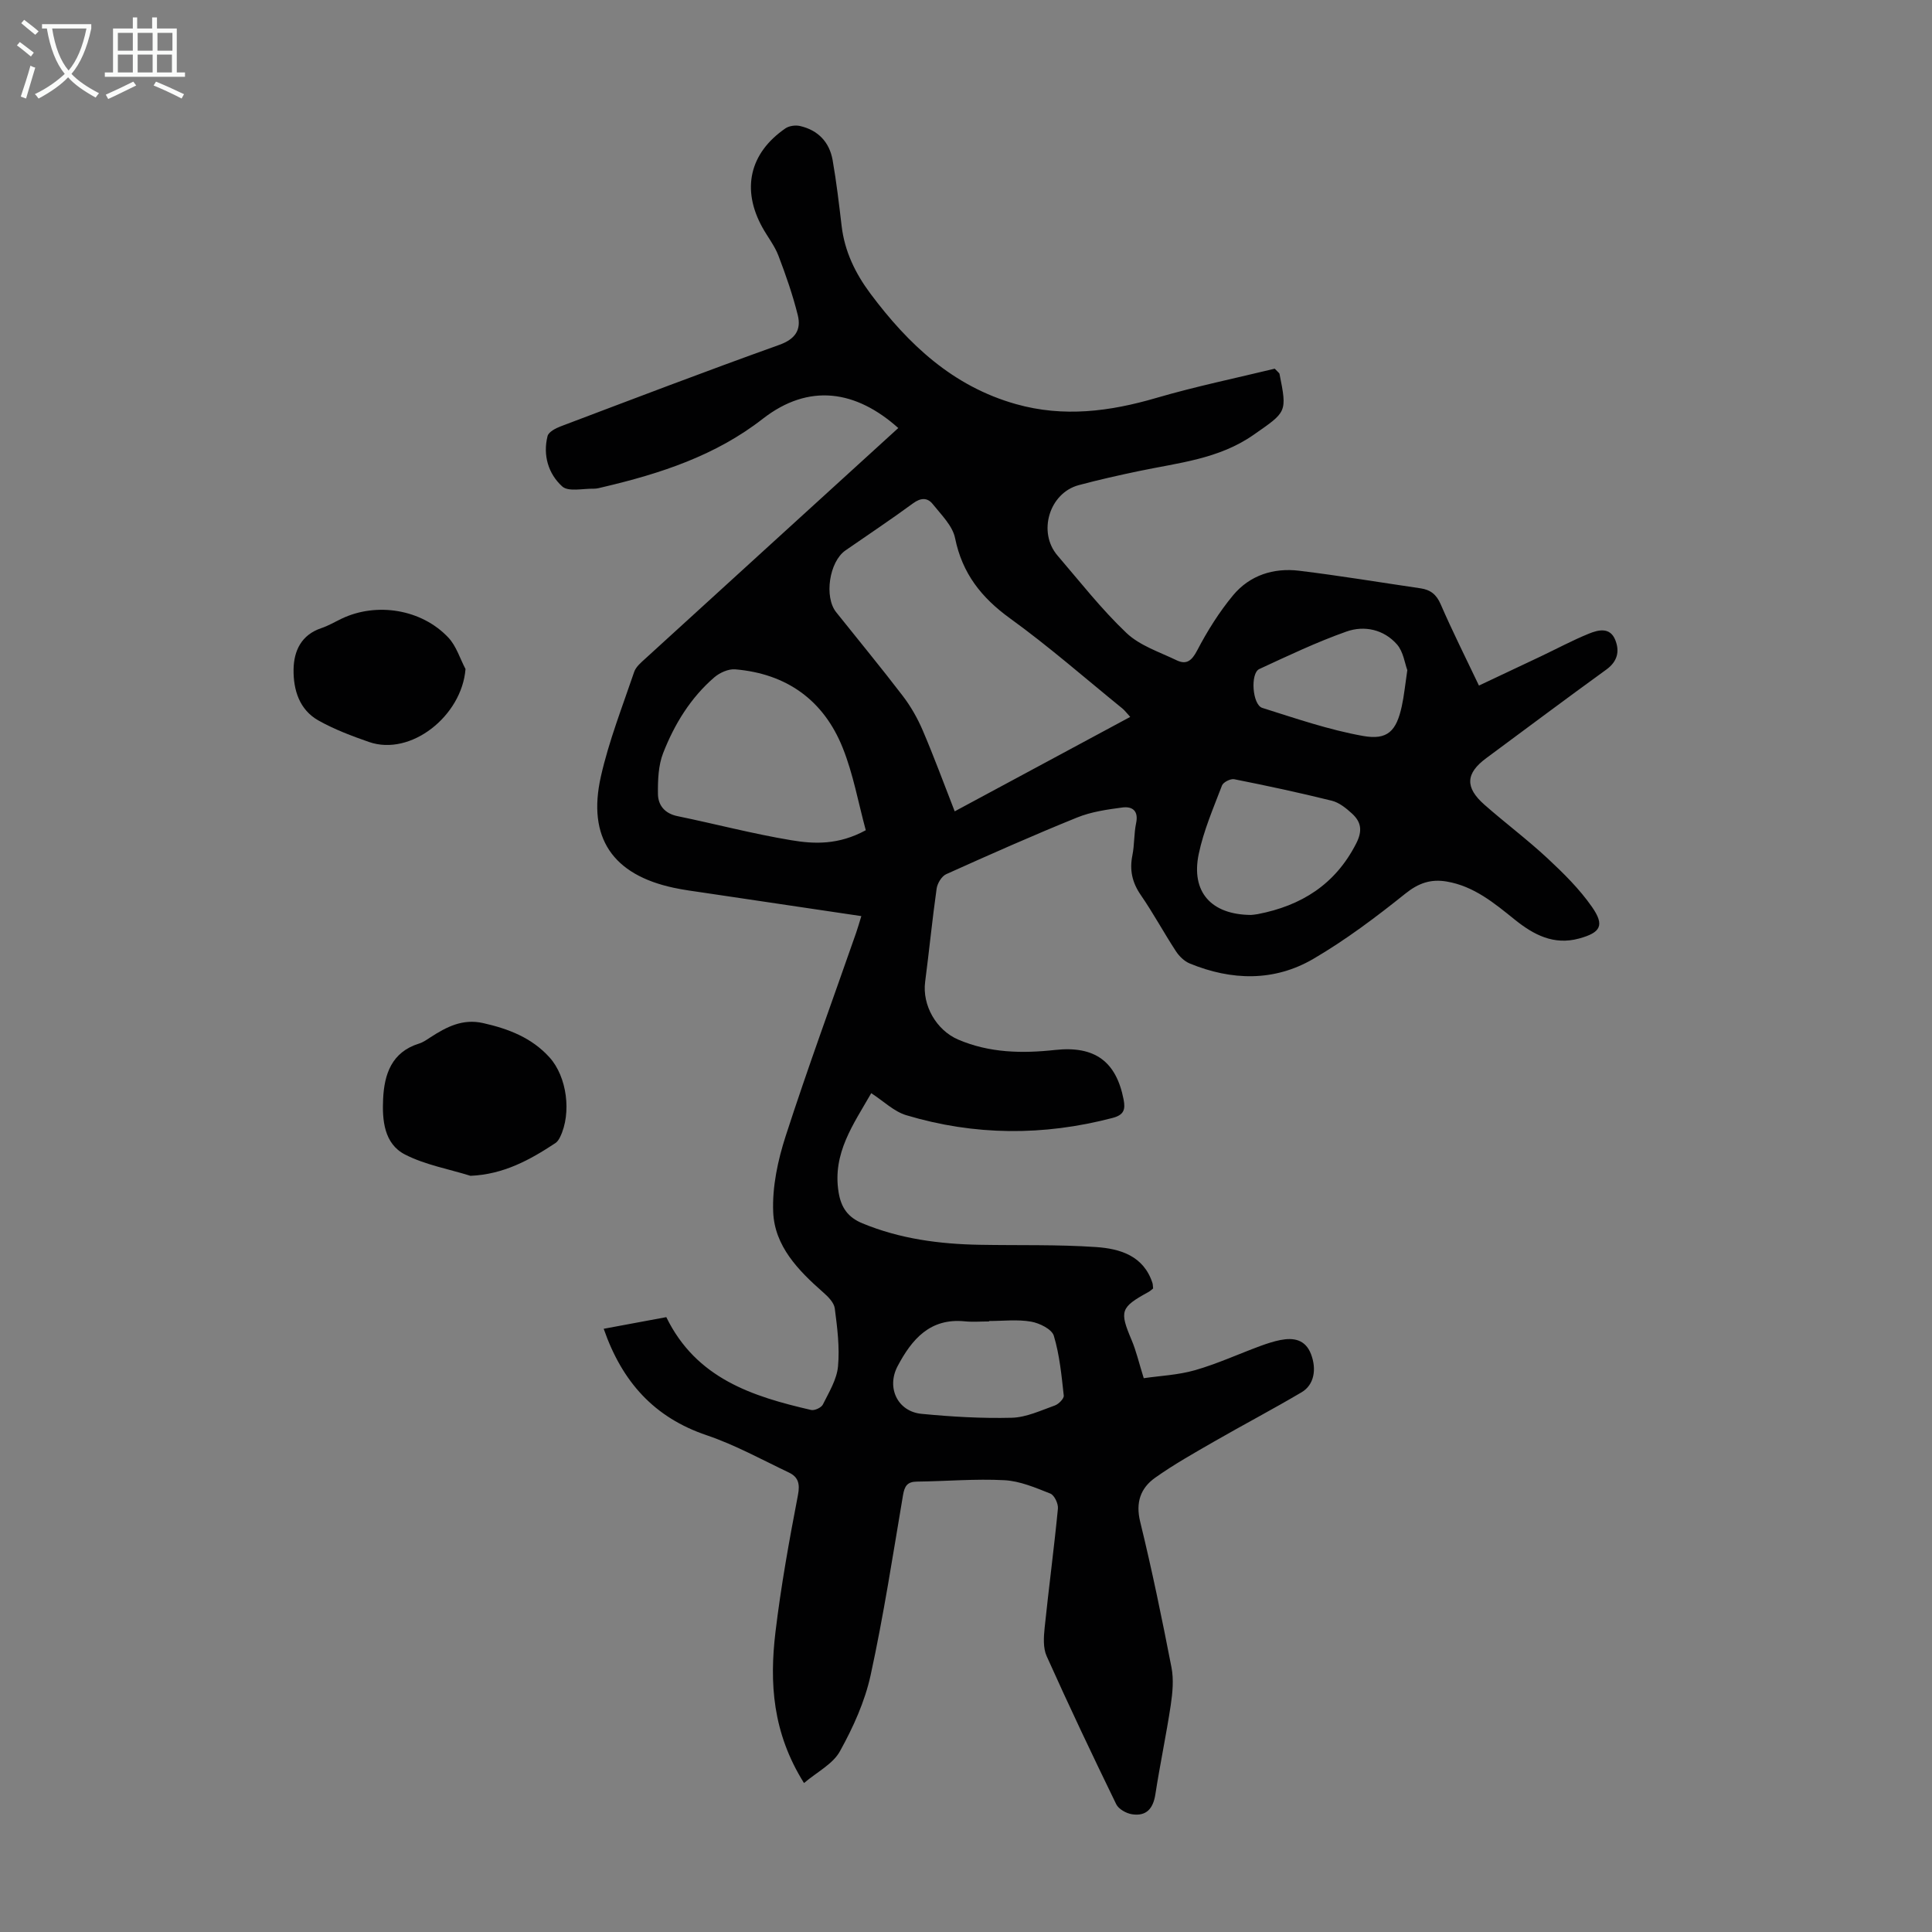 <svg enable-background="new 0 0 400 400" viewBox="0 0 400 400" xmlns="http://www.w3.org/2000/svg"><rect x="0" y="0" width="400" height="400" fill="#808080" stroke="none"/><g fill="#010102"><path d="m166.46 369.16c-6.55-10.45-7.16-20.78-5.91-31.25 1.14-9.52 2.85-18.98 4.66-28.39.45-2.34.04-3.73-1.86-4.64-5.63-2.68-11.15-5.73-17.02-7.72-10.88-3.67-17.52-11.04-21.34-22.05 4.57-.85 8.87-1.65 12.96-2.41 6.21 12.73 17.85 16.42 29.99 19.22.71.16 2.1-.48 2.42-1.12 1.26-2.54 2.89-5.18 3.14-7.89.37-3.96-.15-8.05-.67-12.03-.16-1.2-1.39-2.43-2.42-3.33-5.15-4.53-10.05-9.56-10.33-16.64-.21-5.2.96-10.68 2.58-15.69 4.57-14.13 9.7-28.07 14.59-42.09.37-1.05.66-2.12 1.08-3.46-10.96-1.63-21.77-3.23-32.58-4.84-2.1-.31-4.21-.58-6.29-1.03-12.6-2.7-17.9-10.37-15.06-23.01 1.66-7.37 4.46-14.49 6.9-21.68.36-1.06 1.43-1.95 2.32-2.76 17.44-15.92 34.9-31.82 52.36-47.73-8.76-7.83-18.49-9.36-28.06-1.91-9.77 7.62-21.18 11.34-33 14.12-.65.15-1.32.36-1.98.35-2.24-.05-5.26.69-6.54-.47-2.87-2.6-4.04-6.46-3.03-10.44.22-.85 1.68-1.61 2.72-2 15.05-5.69 30.08-11.44 45.23-16.86 3.36-1.2 4.6-3.14 3.85-6.17-1.04-4.18-2.47-8.29-4.01-12.32-.79-2.06-2.23-3.87-3.31-5.82-4.38-7.9-2.67-15.41 4.76-20.52.77-.53 2.09-.71 3.03-.49 3.74.86 6.09 3.33 6.75 7.08.79 4.51 1.32 9.06 1.86 13.61.62 5.27 2.83 9.81 5.96 14.01 7.86 10.52 17.07 19.2 30.15 22.88 9.84 2.77 19.39 1.54 29.03-1.28 8.21-2.4 16.61-4.13 24.53-6.06.71.76.96.9.99 1.08 1.61 8.04 1.47 7.84-5.39 12.63-7.21 5.03-15.6 5.78-23.77 7.5-4.15.87-8.3 1.8-12.4 2.9-6.11 1.63-8.55 9.74-4.41 14.57 4.66 5.43 9.1 11.12 14.27 16.03 2.77 2.63 6.82 3.94 10.39 5.66 2.06.99 3.15.09 4.27-2.05 2.1-4.02 4.56-7.95 7.45-11.43 3.43-4.11 8.34-5.69 13.61-5.06 8.42 1.02 16.8 2.42 25.2 3.65 2.02.3 3.26 1.25 4.14 3.28 2.39 5.52 5.1 10.9 7.93 16.85 4.37-2.06 8.56-4.03 12.75-6.02 3.33-1.58 6.58-3.33 9.99-4.72 1.94-.79 4.39-1.43 5.48 1.29.95 2.35.47 4.46-1.85 6.14-8.34 6.04-16.58 12.21-24.85 18.33-4.27 3.15-4.46 6.06-.38 9.65 4.28 3.77 8.87 7.2 13.05 11.09 3.33 3.1 6.64 6.37 9.22 10.08 2.68 3.85 1.76 5.31-2.68 6.53-5.23 1.43-9.4-.77-13.26-3.87-4.28-3.44-8.48-6.97-14.16-7.93-3.28-.55-5.81.31-8.54 2.5-6.08 4.87-12.36 9.6-19.07 13.52-8.11 4.73-16.92 4.5-25.55.96-1.13-.46-2.21-1.5-2.89-2.55-2.51-3.84-4.69-7.89-7.29-11.66-1.78-2.59-2.33-5.16-1.72-8.2.44-2.18.31-4.48.77-6.66.54-2.57-.79-3.5-2.83-3.24-3.18.42-6.48.89-9.42 2.09-9.11 3.69-18.1 7.68-27.07 11.72-.94.42-1.82 1.89-1.98 2.98-.91 6.42-1.54 12.88-2.38 19.31-.63 4.84 2.3 10 6.83 11.95 6.49 2.78 13.23 2.9 20.1 2.15 8.22-.89 12.63 2.4 14.16 10.26.41 2.1.05 3.21-2.3 3.82-14.31 3.75-28.57 3.67-42.7-.57-2.54-.76-4.67-2.89-7.25-4.56-3.67 6.43-8.07 12.43-6.76 20.5.51 3.16 1.9 5.2 4.94 6.45 7.79 3.22 15.94 4.29 24.26 4.44 8.04.15 16.11-.08 24.12.47 4.93.34 9.82 1.78 11.66 7.43.1.31.08.65.14 1.15-.3.23-.6.53-.97.73-5.81 3.18-6.02 3.95-3.48 9.95.95 2.24 1.5 4.66 2.51 7.89 3.33-.49 7.11-.65 10.63-1.66 4.6-1.32 8.99-3.34 13.49-5 1.36-.5 2.75-.96 4.16-1.24 2.75-.54 5.17-.12 6.34 2.89 1.23 3.19.64 6.4-1.93 7.92-5.96 3.52-12.09 6.74-18.09 10.19-4.15 2.39-8.34 4.74-12.24 7.51-3 2.13-4.08 5.09-3.1 9.1 2.44 9.98 4.52 20.06 6.48 30.16.49 2.51.23 5.25-.15 7.82-.93 6.17-2.23 12.29-3.18 18.45-.46 2.98-1.87 4.61-4.86 4.14-1.19-.19-2.76-1.07-3.25-2.08-4.94-10.15-9.78-20.35-14.4-30.65-.76-1.68-.62-3.92-.42-5.86.85-8.23 1.95-16.44 2.75-24.68.1-1.02-.73-2.79-1.57-3.12-3.07-1.22-6.29-2.6-9.51-2.77-6.01-.32-12.07.22-18.11.29-2.02.02-2.56.95-2.88 2.8-2.11 12.46-4.02 24.96-6.71 37.29-1.19 5.45-3.61 10.79-6.33 15.7-1.43 2.66-4.73 4.3-7.46 6.62zm67.54-220.73c-.75-.81-1.14-1.36-1.65-1.77-7.71-6.26-15.19-12.82-23.23-18.63-5.94-4.3-9.9-9.31-11.38-16.61-.52-2.57-2.87-4.85-4.64-7.07-1.08-1.35-2.46-1.32-4.05-.15-4.59 3.37-9.34 6.52-14.02 9.77-3.34 2.33-4.44 9.62-1.91 12.78 4.6 5.77 9.3 11.46 13.78 17.32 1.67 2.18 3.07 4.64 4.15 7.17 2.31 5.4 4.34 10.92 6.61 16.74 12.21-6.56 24.07-12.95 36.34-19.55zm-54.75 23.46c-1.56-5.73-2.59-11.6-4.76-17.02-3.94-9.88-11.6-15.39-22.27-16.29-1.4-.12-3.2.69-4.31 1.64-4.93 4.24-8.28 9.72-10.61 15.69-1.01 2.58-1.11 5.62-1.08 8.45.02 2.35 1.39 4.06 4.03 4.61 7.87 1.62 15.66 3.68 23.58 4.99 4.78.81 9.8.99 15.42-2.07zm79.75 17.54c.29-.03.85-.07 1.39-.17 9.03-1.74 16.05-6.13 20.38-14.6 1.35-2.63 1.07-4.46-.84-6.21-1.21-1.11-2.66-2.29-4.19-2.67-6.69-1.66-13.45-3.11-20.21-4.45-.76-.15-2.27.61-2.53 1.3-1.78 4.67-3.81 9.34-4.82 14.2-1.63 7.84 2.58 12.54 10.82 12.6zm-54.21 84.07v.09c-1.67 0-3.36.14-5.02-.02-7.22-.73-10.99 3.72-13.93 9.28-2.36 4.47.01 9.4 4.96 9.87 6.21.6 12.47.97 18.69.81 2.99-.08 5.98-1.5 8.9-2.54.79-.28 1.92-1.42 1.85-2.05-.46-4.17-.86-8.41-2.06-12.39-.41-1.36-2.97-2.62-4.71-2.92-2.81-.49-5.78-.13-8.68-.13zm86.58-134.76c-.52-1.37-.81-3.8-2.14-5.32-2.72-3.1-6.76-3.98-10.47-2.66-6.16 2.18-12.1 5.01-18.04 7.76-1.89.87-1.44 7.39.62 8.04 6.89 2.17 13.79 4.55 20.86 5.81 5.12.92 6.91-1.06 8.02-6.13.48-2.18.69-4.41 1.15-7.5z"/><path d="m97.41 243.44c-4.55-1.42-9.4-2.27-13.58-4.42-4.31-2.23-4.72-7.1-4.51-11.5.24-5.11 1.76-9.7 7.44-11.46.84-.26 1.6-.8 2.35-1.29 3.33-2.16 6.67-3.91 10.92-2.95 5.24 1.18 10.06 3.02 13.75 7.11 3.61 4 4.59 11.51 2.19 16.46-.23.48-.56 1-.99 1.28-5.27 3.48-10.72 6.48-17.57 6.77z"/><path d="m96.38 138.52c-.77 9.71-11.32 18.11-19.98 15.1-3.57-1.24-7.16-2.6-10.45-4.44-3.98-2.23-5.23-6.35-5.17-10.59.06-3.84 1.6-7.15 5.74-8.54 1.47-.49 2.84-1.31 4.25-1.98 7.23-3.43 16.52-1.95 22.05 3.93 1.65 1.74 2.4 4.32 3.56 6.52z"/></g><path d="m6.4 11.7c-1-.8-1.9-1.6-2.9-2.3l.6-.7c.9.7 1.9 1.4 2.9 2.2zm-2.1 8.3c.7-2.1 1.4-4.2 2-6.4.2.1.6.3 1 .4-.7 2.3-1.3 4.4-1.9 6.4zm3-12.8c-1.1-.9-2.1-1.7-2.9-2.4l.6-.7c1 .8 2 1.5 3 2.4zm1.4-1.3v-.9h10.2v.9c-.9 4.2-2.3 7.3-4.1 9.4 1.3 1.4 3.2 2.7 5.7 4-.2.2-.4.5-.7.9-2.5-1.4-4.4-2.7-5.7-4.2-1.4 1.5-3.5 3-6.1 4.4 0 0 0 0-.1-.1-.3-.4-.5-.7-.7-.8 2.7-1.3 4.7-2.8 6.2-4.2-1.8-2.2-3-5.3-3.7-9.4zm9.2 0h-7.1c.6 3.8 1.7 6.7 3.4 8.7 1.7-2 2.9-4.8 3.7-8.7z" fill="#fafbfa"/><path d="m31.6 3.6h.9v2.3h4.1v9.1h1.7v.9h-16.6v-.9h1.7v-9.1h4.1v-2.3h.9v2.3h3.1v-2.3zm-4 13.3.6.8c-1.9.9-3.8 1.9-5.8 2.8-.2-.3-.3-.6-.5-.9 2-.9 3.9-1.8 5.7-2.7zm-3.2-10.1v3.7h3.1v-3.7zm0 4.5v3.7h3.1v-3.7zm4.1-4.5v3.7h3.1v-3.7zm0 4.5v3.7h3.1v-3.7zm9.1 9.1c-2.1-1.1-4.1-2-5.8-2.7l.5-.8c2.2.9 4.1 1.8 5.8 2.6zm-1.9-13.6h-3.1v3.7h3.1zm-3.2 4.5v3.7h3.1v-3.7z" fill="#fafbfa"/></svg>